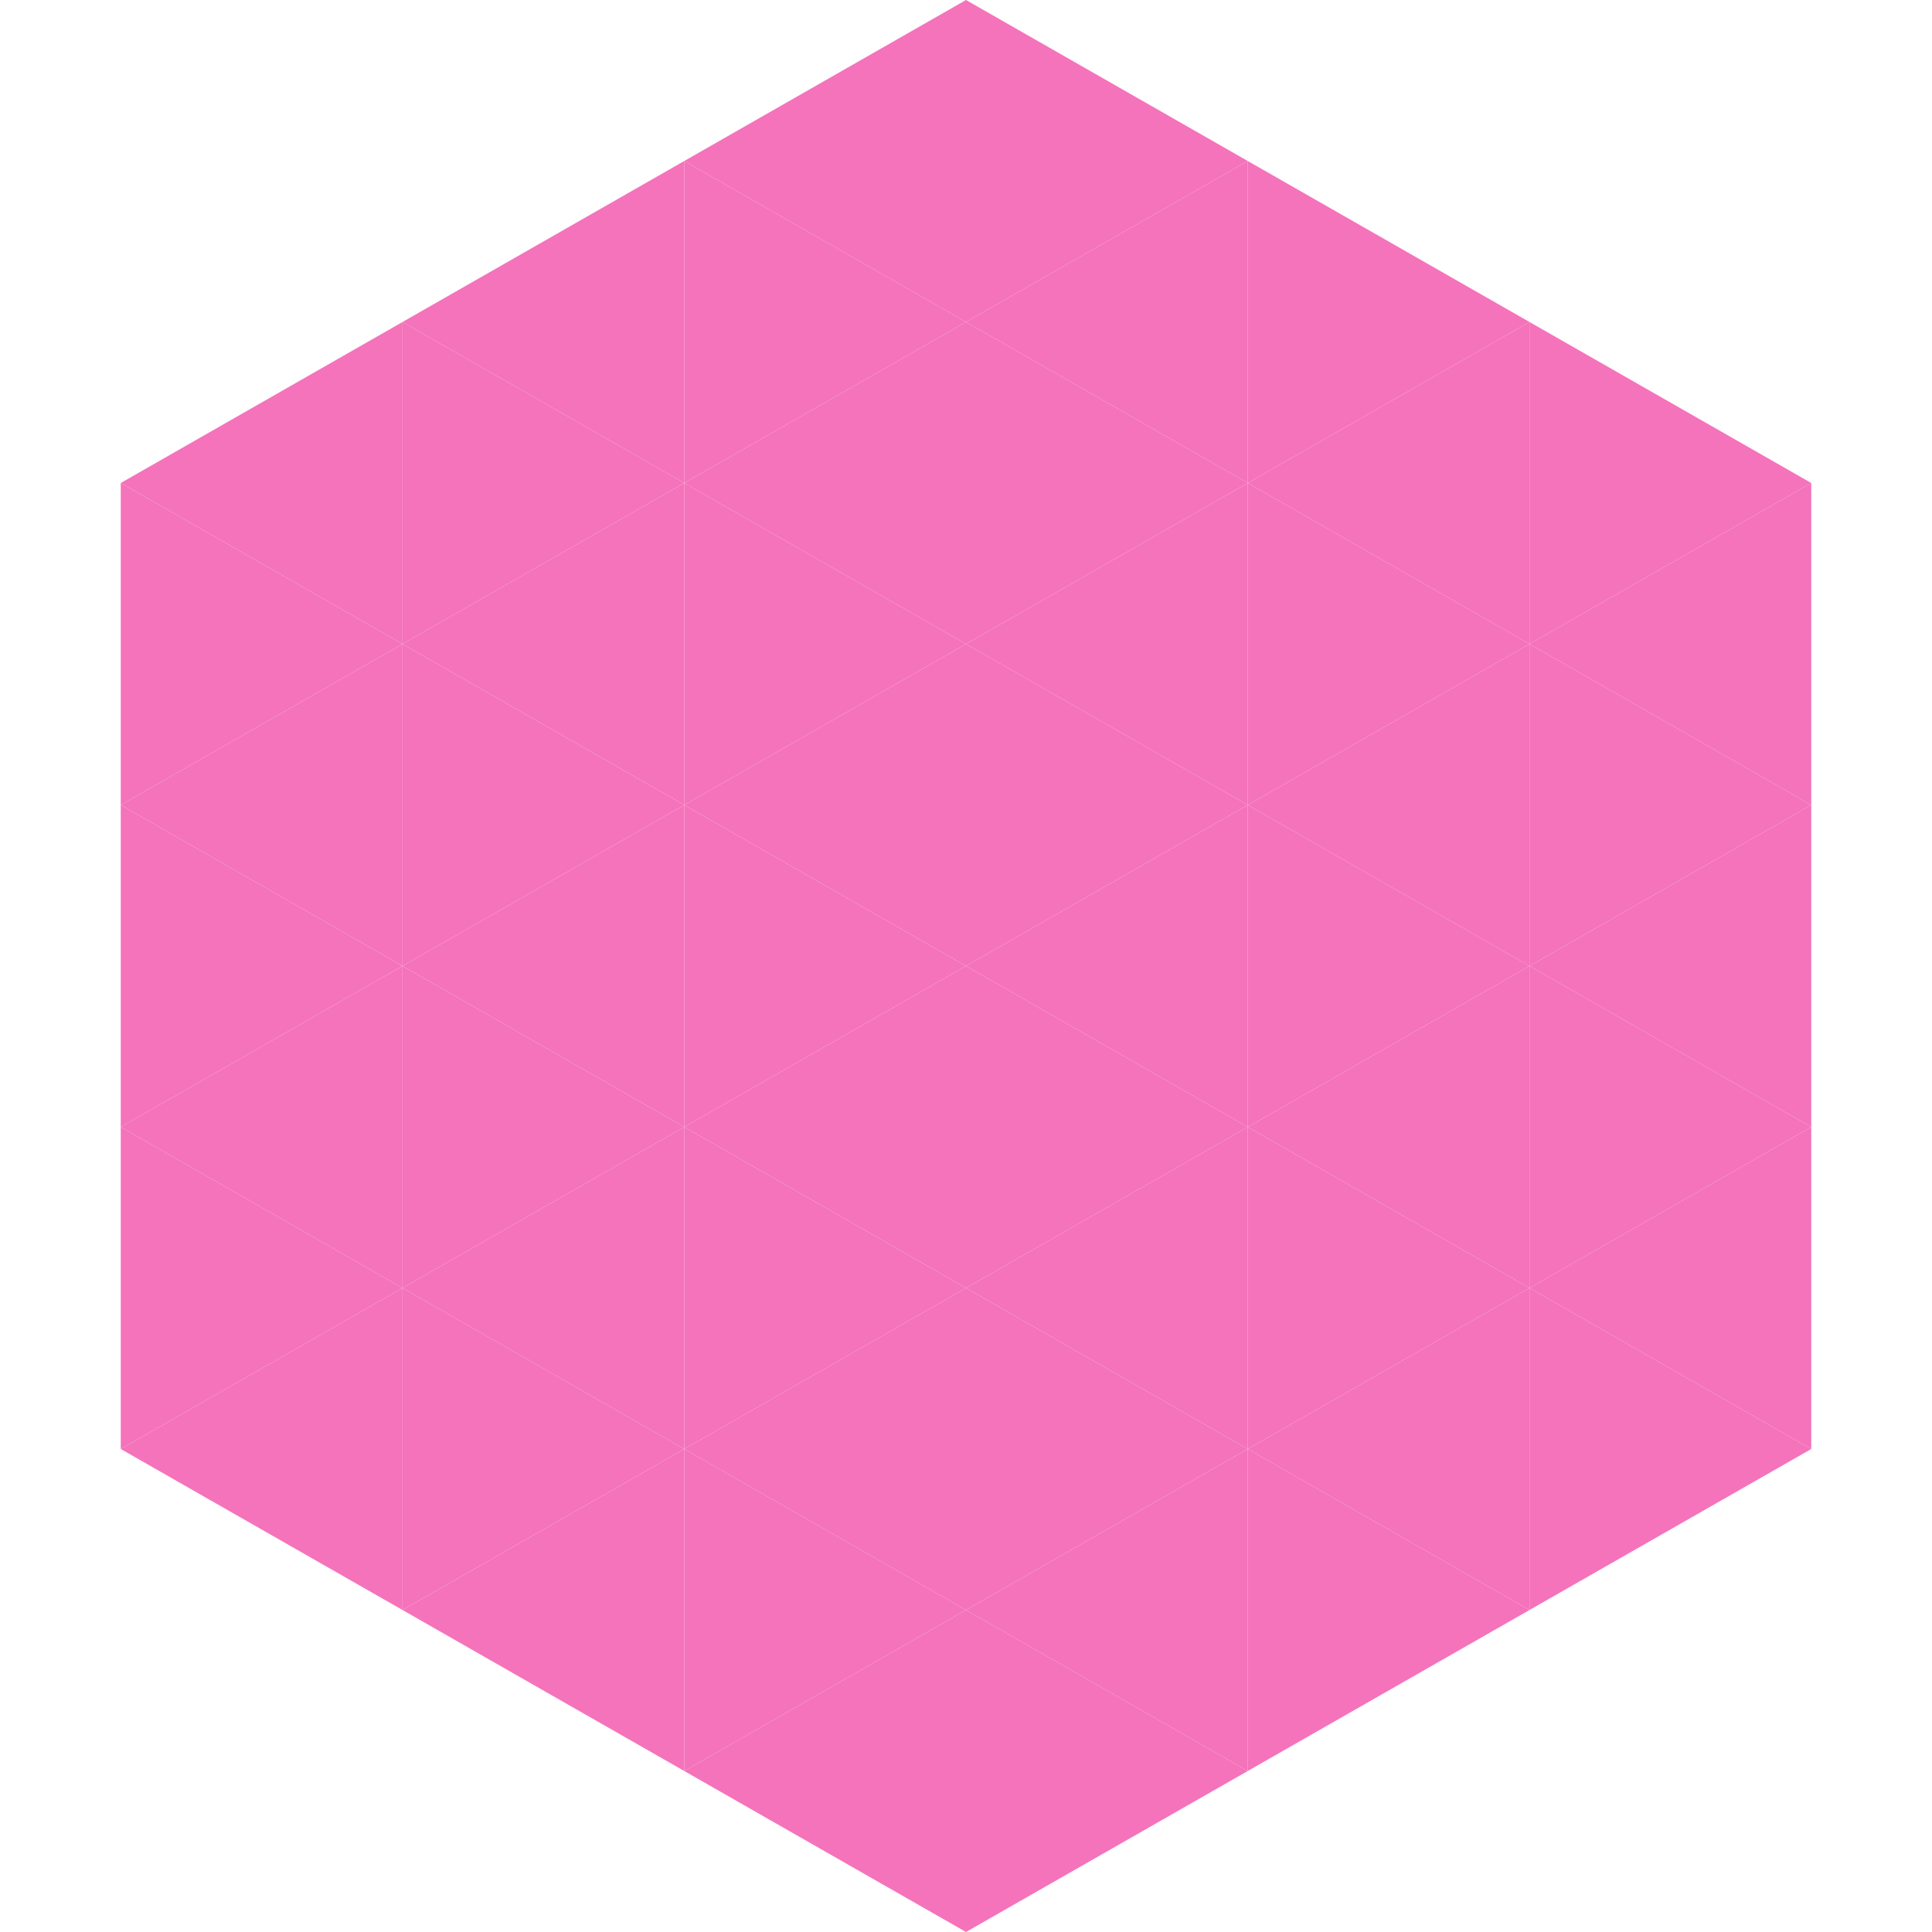 <?xml version="1.0"?>
<!-- Generated by SVGo -->
<svg width="240" height="240"
     xmlns="http://www.w3.org/2000/svg"
     xmlns:xlink="http://www.w3.org/1999/xlink">
<polygon points="50,40 15,60 50,80" style="fill:rgb(244,115,187)" />
<polygon points="190,40 225,60 190,80" style="fill:rgb(244,115,187)" />
<polygon points="15,60 50,80 15,100" style="fill:rgb(244,115,187)" />
<polygon points="225,60 190,80 225,100" style="fill:rgb(244,115,187)" />
<polygon points="50,80 15,100 50,120" style="fill:rgb(244,115,187)" />
<polygon points="190,80 225,100 190,120" style="fill:rgb(244,115,187)" />
<polygon points="15,100 50,120 15,140" style="fill:rgb(244,115,187)" />
<polygon points="225,100 190,120 225,140" style="fill:rgb(244,115,187)" />
<polygon points="50,120 15,140 50,160" style="fill:rgb(244,115,187)" />
<polygon points="190,120 225,140 190,160" style="fill:rgb(244,115,187)" />
<polygon points="15,140 50,160 15,180" style="fill:rgb(244,115,187)" />
<polygon points="225,140 190,160 225,180" style="fill:rgb(244,115,187)" />
<polygon points="50,160 15,180 50,200" style="fill:rgb(244,115,187)" />
<polygon points="190,160 225,180 190,200" style="fill:rgb(244,115,187)" />
<polygon points="15,180 50,200 15,220" style="fill:rgb(255,255,255); fill-opacity:0" />
<polygon points="225,180 190,200 225,220" style="fill:rgb(255,255,255); fill-opacity:0" />
<polygon points="50,0 85,20 50,40" style="fill:rgb(255,255,255); fill-opacity:0" />
<polygon points="190,0 155,20 190,40" style="fill:rgb(255,255,255); fill-opacity:0" />
<polygon points="85,20 50,40 85,60" style="fill:rgb(244,115,187)" />
<polygon points="155,20 190,40 155,60" style="fill:rgb(244,115,187)" />
<polygon points="50,40 85,60 50,80" style="fill:rgb(244,115,187)" />
<polygon points="190,40 155,60 190,80" style="fill:rgb(244,115,187)" />
<polygon points="85,60 50,80 85,100" style="fill:rgb(244,115,187)" />
<polygon points="155,60 190,80 155,100" style="fill:rgb(244,115,187)" />
<polygon points="50,80 85,100 50,120" style="fill:rgb(244,115,187)" />
<polygon points="190,80 155,100 190,120" style="fill:rgb(244,115,187)" />
<polygon points="85,100 50,120 85,140" style="fill:rgb(244,115,187)" />
<polygon points="155,100 190,120 155,140" style="fill:rgb(244,115,187)" />
<polygon points="50,120 85,140 50,160" style="fill:rgb(244,115,187)" />
<polygon points="190,120 155,140 190,160" style="fill:rgb(244,115,187)" />
<polygon points="85,140 50,160 85,180" style="fill:rgb(244,115,187)" />
<polygon points="155,140 190,160 155,180" style="fill:rgb(244,115,187)" />
<polygon points="50,160 85,180 50,200" style="fill:rgb(244,115,187)" />
<polygon points="190,160 155,180 190,200" style="fill:rgb(244,115,187)" />
<polygon points="85,180 50,200 85,220" style="fill:rgb(244,115,187)" />
<polygon points="155,180 190,200 155,220" style="fill:rgb(244,115,187)" />
<polygon points="120,0 85,20 120,40" style="fill:rgb(244,115,187)" />
<polygon points="120,0 155,20 120,40" style="fill:rgb(244,115,187)" />
<polygon points="85,20 120,40 85,60" style="fill:rgb(244,115,187)" />
<polygon points="155,20 120,40 155,60" style="fill:rgb(244,115,187)" />
<polygon points="120,40 85,60 120,80" style="fill:rgb(244,115,187)" />
<polygon points="120,40 155,60 120,80" style="fill:rgb(244,115,187)" />
<polygon points="85,60 120,80 85,100" style="fill:rgb(244,115,187)" />
<polygon points="155,60 120,80 155,100" style="fill:rgb(244,115,187)" />
<polygon points="120,80 85,100 120,120" style="fill:rgb(244,115,187)" />
<polygon points="120,80 155,100 120,120" style="fill:rgb(244,115,187)" />
<polygon points="85,100 120,120 85,140" style="fill:rgb(244,115,187)" />
<polygon points="155,100 120,120 155,140" style="fill:rgb(244,115,187)" />
<polygon points="120,120 85,140 120,160" style="fill:rgb(244,115,187)" />
<polygon points="120,120 155,140 120,160" style="fill:rgb(244,115,187)" />
<polygon points="85,140 120,160 85,180" style="fill:rgb(244,115,187)" />
<polygon points="155,140 120,160 155,180" style="fill:rgb(244,115,187)" />
<polygon points="120,160 85,180 120,200" style="fill:rgb(244,115,187)" />
<polygon points="120,160 155,180 120,200" style="fill:rgb(244,115,187)" />
<polygon points="85,180 120,200 85,220" style="fill:rgb(244,115,187)" />
<polygon points="155,180 120,200 155,220" style="fill:rgb(244,115,187)" />
<polygon points="120,200 85,220 120,240" style="fill:rgb(244,115,187)" />
<polygon points="120,200 155,220 120,240" style="fill:rgb(244,115,187)" />
<polygon points="85,220 120,240 85,260" style="fill:rgb(255,255,255); fill-opacity:0" />
<polygon points="155,220 120,240 155,260" style="fill:rgb(255,255,255); fill-opacity:0" />
</svg>
